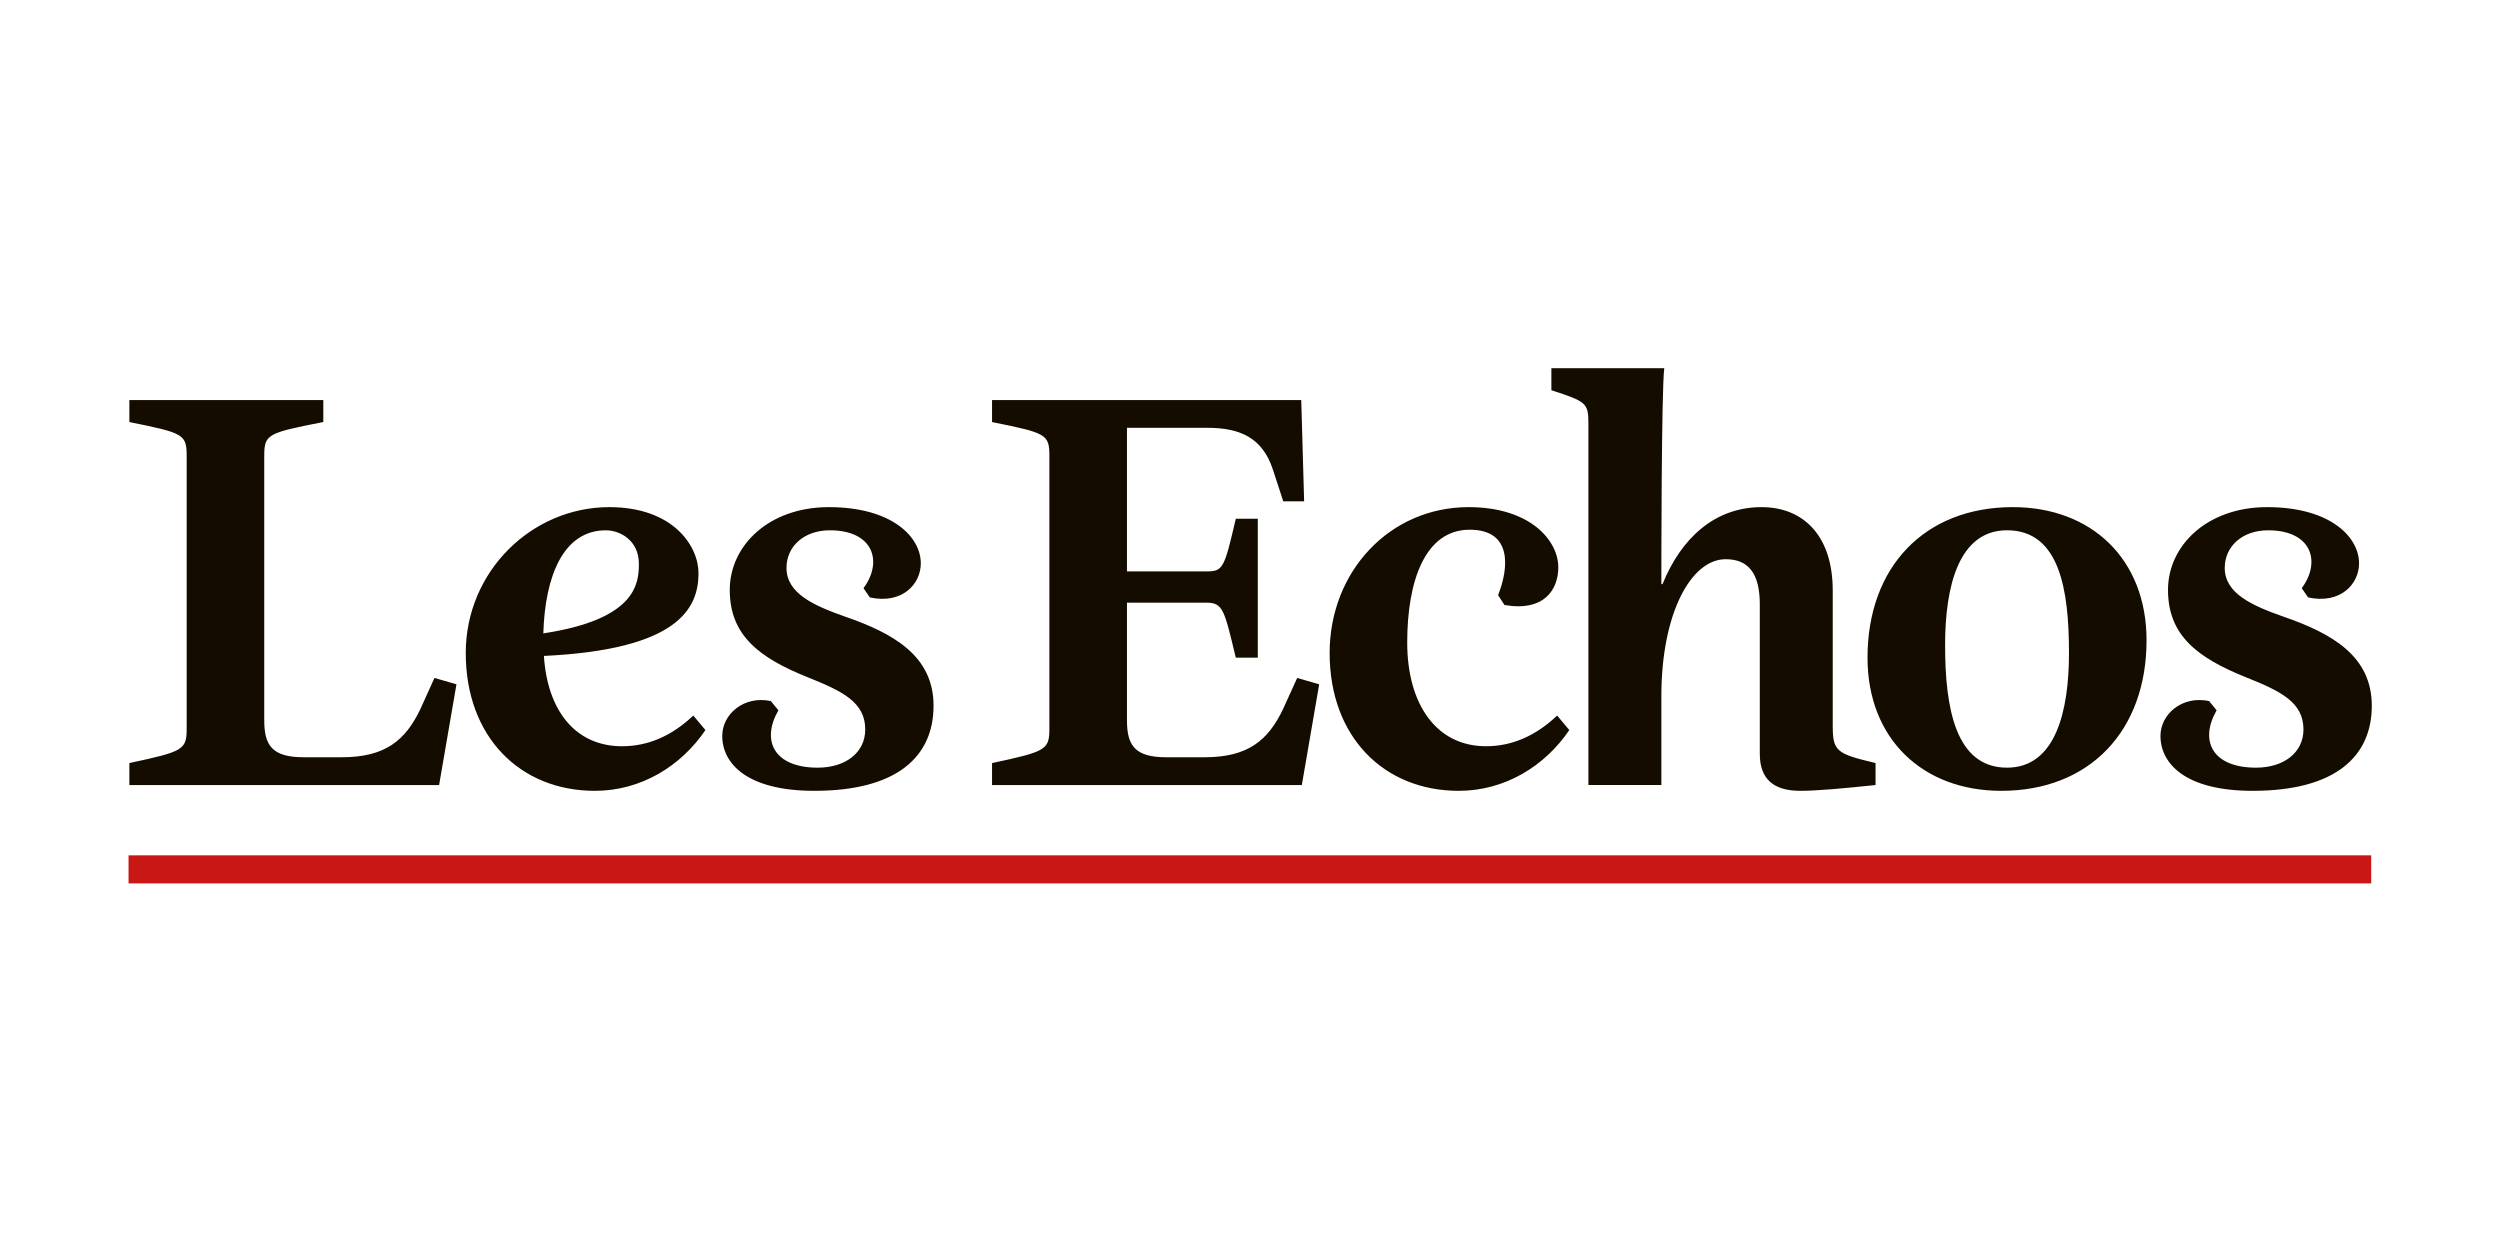 <svg width="150" height="75" viewBox="0 0 150 75" fill="none" xmlns="http://www.w3.org/2000/svg">
<g clip-path="url(#clip0_9357_1344)">
<path fill-rule="evenodd" clip-rule="evenodd" d="M15.855 27.372V43.212C15.855 44.703 16.307 45.435 18.218 45.435H20.51C23.115 45.435 24.332 44.426 25.235 42.517L26.068 40.676L27.388 41.057L26.346 47.102H7.762V45.783C11.027 45.087 11.2 44.983 11.2 43.699V27.372C11.2 26.051 11.026 25.983 7.762 25.323V24.002H19.399V25.322C16.029 25.982 15.855 26.051 15.855 27.372ZM41.91 34.389C41.91 36.508 40.695 38.974 32.635 39.356C32.843 42.621 34.511 44.775 37.325 44.775C38.888 44.775 40.312 44.152 41.597 42.933L42.327 43.803C40.867 45.956 38.471 47.45 35.691 47.45C31.211 47.45 27.945 44.22 27.945 39.182C27.945 34.284 31.905 30.428 36.56 30.428C40.382 30.428 41.91 32.755 41.91 34.389ZM36.352 31.818C33.816 31.818 32.703 34.528 32.599 38.002C38.124 37.167 38.333 35.048 38.333 33.833C38.333 32.408 37.186 31.818 36.352 31.818ZM48.858 47.45C44.829 47.45 43.334 45.818 43.334 44.151C43.334 42.863 44.62 41.717 46.253 42.064L46.704 42.62C45.662 44.426 46.426 46.06 49.066 46.06C50.733 46.06 51.914 45.156 51.914 43.768C51.914 42.135 50.559 41.474 48.476 40.641C45.522 39.46 43.786 38.105 43.786 35.396C43.786 32.72 46.148 30.428 49.726 30.428C53.546 30.428 55.249 32.234 55.249 33.797C55.249 35.048 54.138 36.263 52.192 35.847L51.81 35.292C52.991 33.693 52.4 31.818 49.795 31.818C48.231 31.818 47.189 32.79 47.189 34.075C47.189 35.604 48.822 36.334 50.697 36.994C53.616 38.002 56.013 39.355 56.013 42.343C56.014 45.367 53.861 47.45 48.858 47.45ZM59.523 24.002H78.075L78.248 30.081H76.996L76.372 28.171C75.748 26.26 74.391 25.669 72.447 25.669H67.618V34.285H72.376C73.385 34.285 73.454 34.112 74.148 31.123H75.468V39.46H74.148C73.454 36.578 73.384 36.16 72.376 36.16H67.618V43.213C67.618 44.705 68.07 45.436 69.98 45.436H72.273C74.878 45.436 76.094 44.427 76.996 42.517L77.831 40.677L79.151 41.058L78.11 47.103H59.523V45.784C62.788 45.088 62.963 44.984 62.963 43.7V27.372C62.963 26.051 62.788 25.983 59.523 25.323V24.002ZM93.429 42.933L94.159 43.803C92.7 45.956 90.303 47.45 87.523 47.45C83.043 47.45 79.778 44.22 79.778 39.182C79.778 34.284 83.389 30.428 88.114 30.428C91.831 30.428 93.498 32.443 93.498 34.04C93.498 35.36 92.665 36.715 90.267 36.3L89.885 35.708C90.51 34.145 90.789 31.783 88.183 31.783C85.509 31.783 84.433 34.839 84.433 38.557C84.433 42.238 86.17 44.774 89.157 44.774C90.718 44.775 92.143 44.152 93.429 42.933ZM105.588 45.227V36.263C105.588 34.388 104.894 33.553 103.539 33.553C101.455 33.553 99.682 36.819 99.682 41.753V47.101H95.305V25.461C95.305 24.175 95.202 24.106 93.083 23.412V22.091H99.856C99.681 23.48 99.681 34.318 99.681 35.048H99.751C100.863 32.304 102.878 30.428 105.692 30.428C108.192 30.428 109.964 32.13 109.964 35.43V43.56C109.964 45.087 110.207 45.227 112.534 45.783V47.102C110.554 47.311 108.991 47.45 108.019 47.45C106.422 47.45 105.588 46.754 105.588 45.227ZM120.422 46.06C123.341 46.06 124.139 42.656 124.139 39.182C124.139 35.395 123.583 31.817 120.422 31.817C117.506 31.817 116.706 35.221 116.706 38.696C116.705 42.483 117.33 46.06 120.422 46.06ZM120.076 47.45C115.35 47.45 112.051 44.322 112.051 39.459C112.051 34.04 115.455 30.428 120.769 30.428C125.495 30.428 128.793 33.554 128.793 38.418C128.793 43.837 125.39 47.45 120.076 47.45ZM135.152 47.45C131.123 47.45 129.628 45.818 129.628 44.151C129.628 42.863 130.913 41.717 132.547 42.064L132.998 42.62C131.956 44.426 132.72 46.06 135.36 46.06C137.027 46.06 138.208 45.156 138.208 43.768C138.208 42.135 136.852 41.474 134.77 40.641C131.816 39.46 130.08 38.105 130.08 35.396C130.08 32.72 132.442 30.428 136.02 30.428C139.841 30.428 141.543 32.234 141.543 33.797C141.543 35.048 140.431 36.263 138.487 35.847L138.104 35.292C139.286 33.693 138.694 31.818 136.089 31.818C134.526 31.818 133.484 32.79 133.484 34.075C133.484 35.604 135.117 36.334 136.994 36.994C139.911 38.002 142.308 39.355 142.308 42.343C142.307 45.367 140.155 47.45 135.152 47.45Z" fill="#150C00"/>
<path d="M142.273 51.32H7.713V53.004H142.273V51.32Z" fill="#C91716"/>
</g>
<defs>
<clipPath id="clip0_9357_1344">
<rect width="135" height="31.595" fill="white" transform="translate(7.5 21.75)"/>
</clipPath>
</defs>
</svg>
